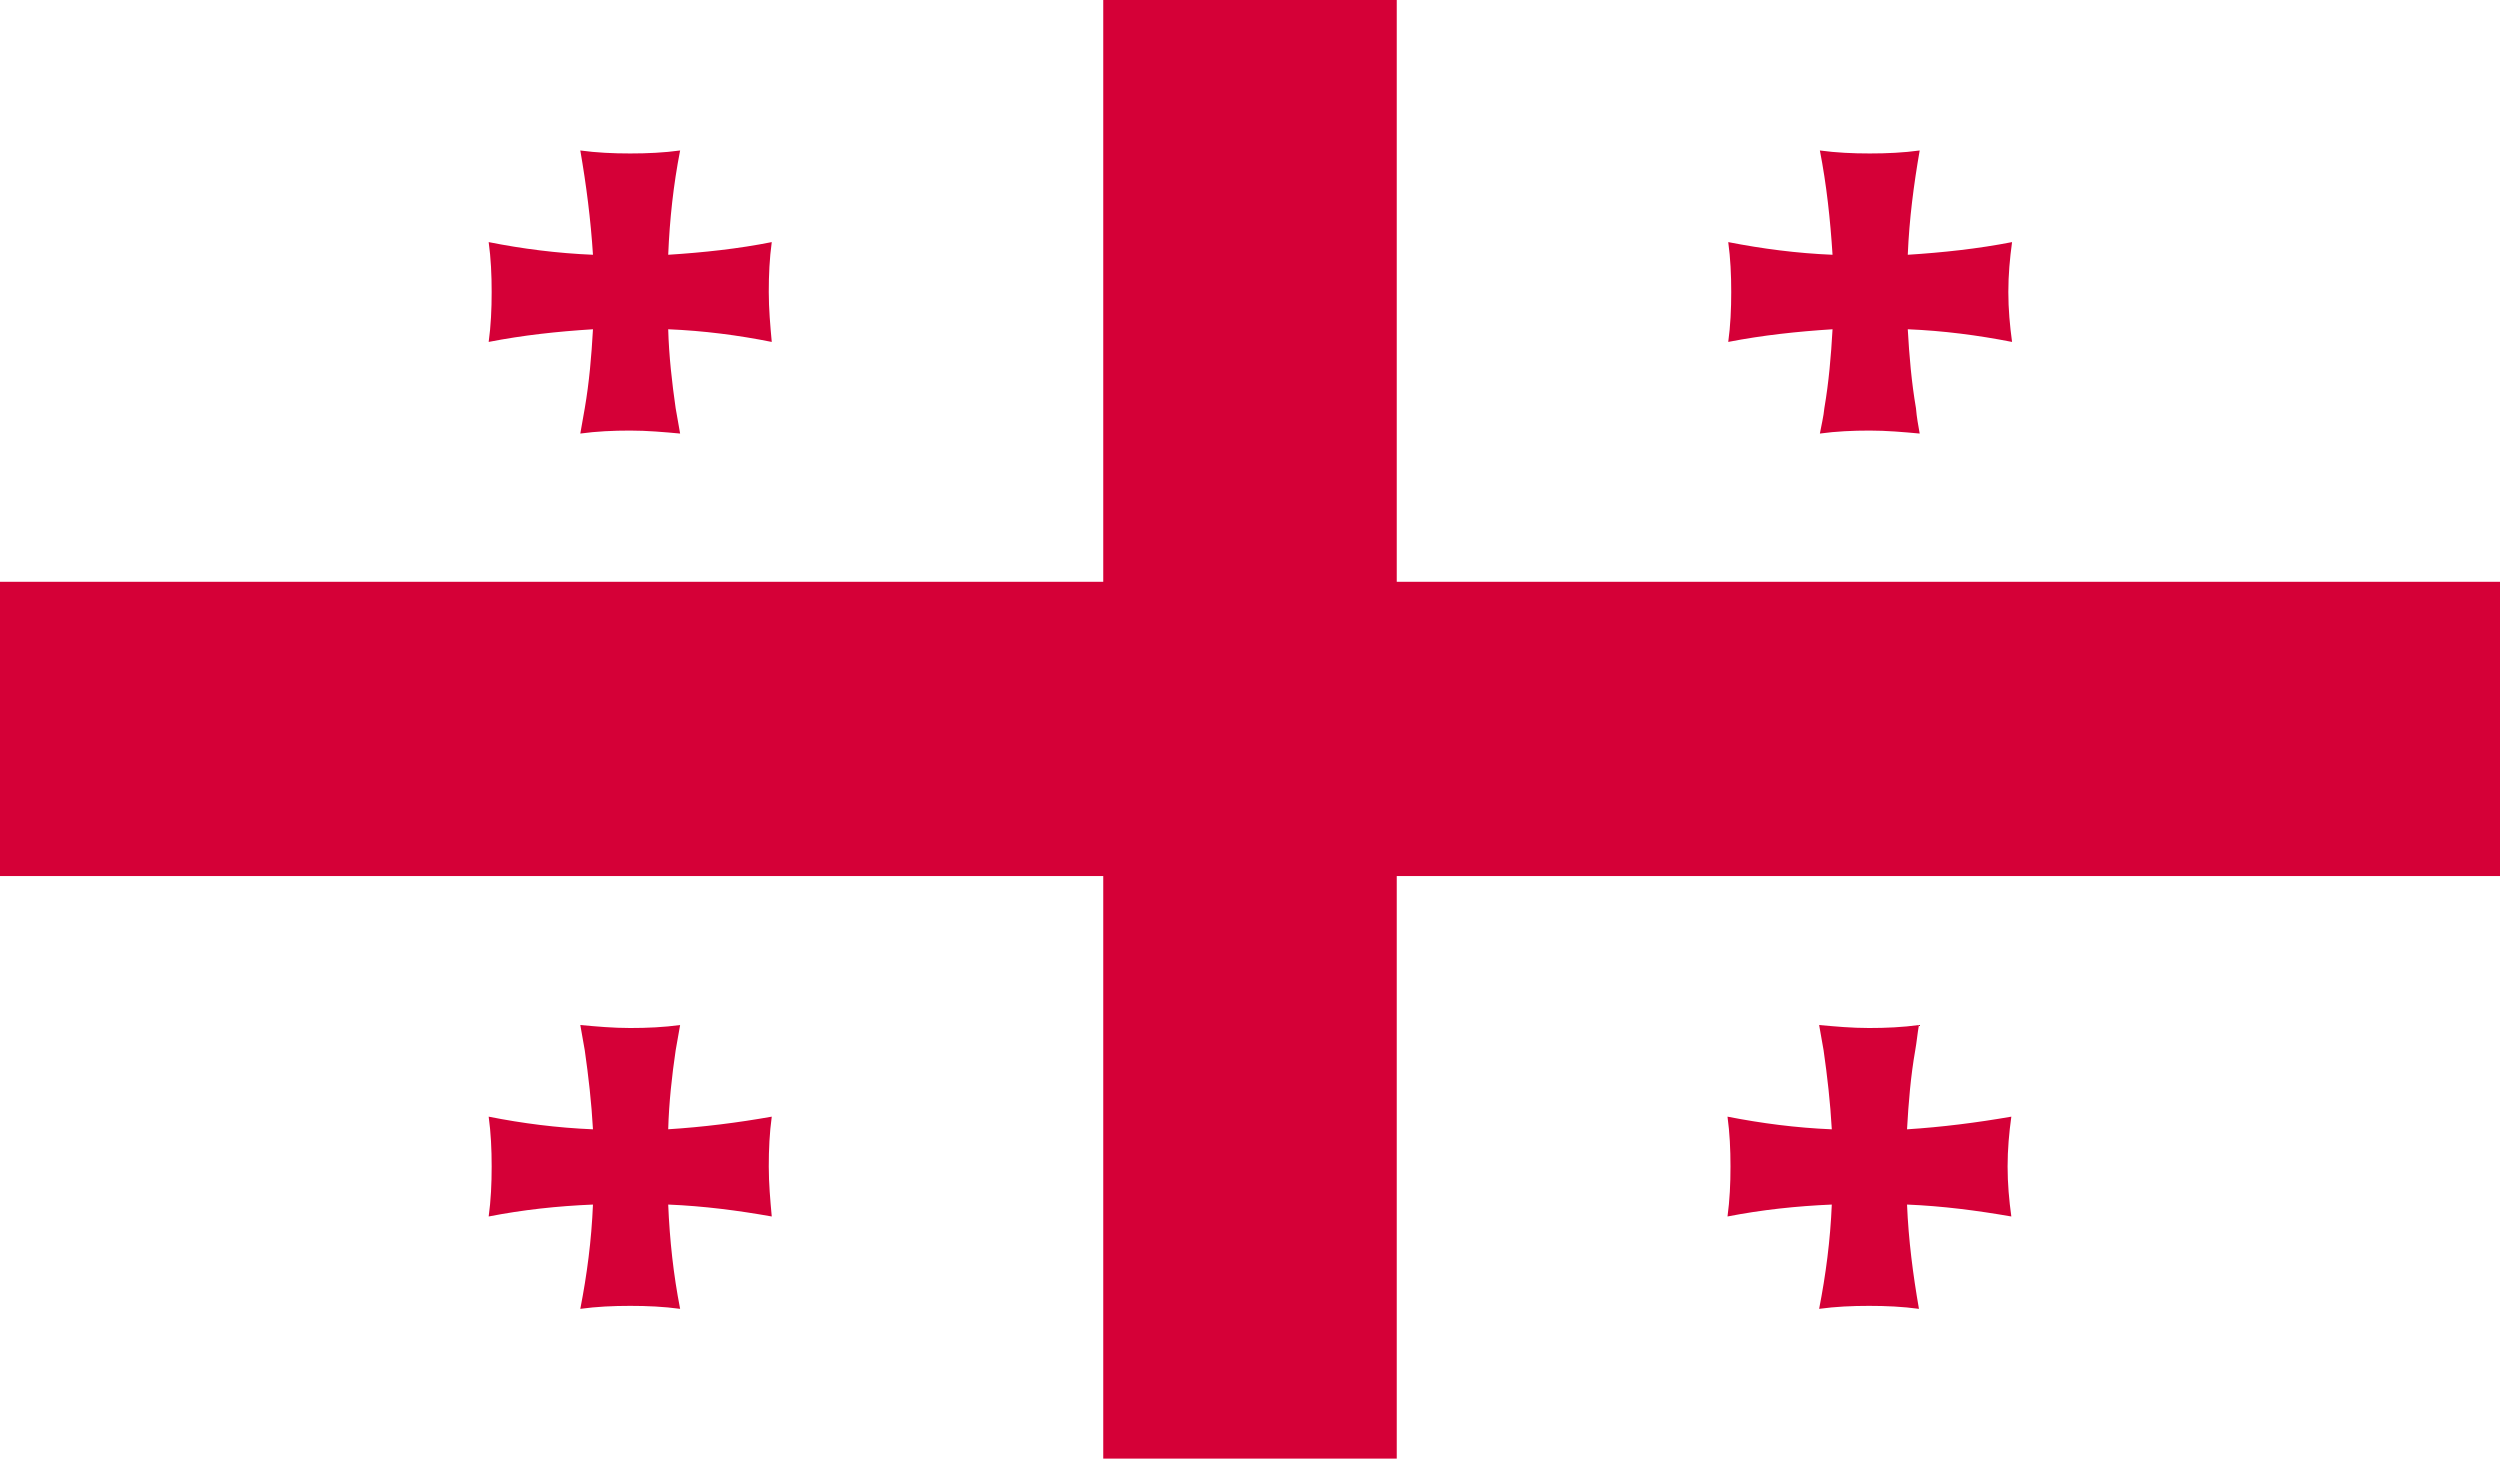<?xml version="1.0" encoding="UTF-8"?>
<svg id="Layer_2" xmlns="http://www.w3.org/2000/svg" xmlns:xlink="http://www.w3.org/1999/xlink" viewBox="0 0 33.56 19.58">
  <defs>
    <style>
      .cls-1 {
        fill: none;
      }

      .cls-2 {
        fill: #d50037;
      }

      .cls-3 {
        clip-path: url(#clippath-1);
      }

      .cls-4 {
        clip-path: url(#clippath-3);
      }

      .cls-5 {
        clip-path: url(#clippath-4);
      }

      .cls-6 {
        clip-path: url(#clippath-2);
      }

      .cls-7 {
        clip-path: url(#clippath-6);
      }

      .cls-8 {
        clip-path: url(#clippath-5);
      }

      .cls-9 {
        fill: #fff;
      }

      .cls-10 {
        clip-path: url(#clippath);
      }
    </style>
    <clipPath id="clippath">
      <rect class="cls-1" y="0" width="33.56" height="19.58"/>
    </clipPath>
    <clipPath id="clippath-1">
      <rect class="cls-1" y="0" width="33.56" height="19.58"/>
    </clipPath>
    <clipPath id="clippath-2">
      <rect class="cls-1" y="0" width="33.56" height="19.58"/>
    </clipPath>
    <clipPath id="clippath-3">
      <rect class="cls-1" y="0" width="33.56" height="19.58"/>
    </clipPath>
    <clipPath id="clippath-4">
      <rect class="cls-1" y="0" width="33.56" height="19.58"/>
    </clipPath>
    <clipPath id="clippath-5">
      <rect class="cls-1" y="0" width="33.56" height="19.58"/>
    </clipPath>
    <clipPath id="clippath-6">
      <rect class="cls-1" y="0" width="33.56" height="19.58"/>
    </clipPath>
  </defs>
  <g id="Layer_1-2" data-name="Layer_1">
    <g id="GEORGIA">
      <g>
        <rect id="SVGID" class="cls-9" width="33.56" height="19.58"/>
        <g class="cls-10">
          <g>
            <g class="cls-3">
              <path class="cls-2" d="M7.96,4.42c-.02.36-.05.71-.11,1.06-.02.11-.04.23-.06.34.22-.03.44-.04.67-.04s.45.02.67.04c-.02-.11-.04-.22-.06-.34-.05-.35-.09-.7-.1-1.06.48.02.94.08,1.39.17-.02-.22-.04-.44-.04-.67s.01-.45.04-.67c-.45.09-.92.14-1.39.17.02-.48.07-.94.16-1.4-.22.03-.44.04-.67.04s-.45-.01-.67-.04c.08.46.14.93.17,1.4-.48-.02-.95-.08-1.4-.17.03.22.04.44.04.67s-.01.45-.04.67c.46-.09.92-.14,1.4-.17"/>
            </g>
            <g class="cls-6">
              <path class="cls-2" d="M24.6,4.42c-.02.36-.05.71-.11,1.06-.01.11-.04.23-.06.34.22-.03.44-.04.67-.04s.45.02.67.04c-.02-.11-.04-.22-.05-.34-.06-.35-.09-.7-.11-1.06.48.02.94.08,1.4.17-.03-.22-.05-.44-.05-.67s.02-.45.05-.67c-.46.09-.93.14-1.4.17.02-.48.08-.94.16-1.4-.22.03-.44.04-.67.04s-.45-.01-.67-.04c.09.46.14.93.17,1.4-.48-.02-.94-.08-1.4-.17.03.22.04.44.04.67s-.01.45-.04.67c.46-.09.93-.14,1.4-.17"/>
            </g>
            <g class="cls-4">
              <path class="cls-2" d="M8.97,15.16c.01-.36.05-.72.1-1.06.02-.11.04-.23.06-.34-.22.03-.44.04-.67.04s-.45-.02-.67-.04c.02.11.04.23.06.34.05.35.09.7.11,1.06-.48-.02-.95-.08-1.4-.17.03.22.04.44.04.67s-.01.45-.04.67c.46-.09.92-.14,1.4-.16-.02.48-.08.94-.17,1.4.22-.03.44-.04.67-.04s.45.01.67.04c-.09-.46-.14-.92-.16-1.4.48.02.94.08,1.39.16-.02-.22-.04-.44-.04-.67s.01-.45.04-.67c-.45.08-.92.14-1.4.17"/>
            </g>
            <g class="cls-5">
              <path class="cls-2" d="M25.6,15.16c.02-.36.05-.72.11-1.06.02-.11.03-.23.05-.34-.22.03-.44.04-.67.04s-.45-.02-.67-.04c.02.11.04.23.06.34.05.35.09.7.11,1.06-.48-.02-.94-.08-1.4-.17.03.22.04.44.04.67s-.01.45-.04.67c.46-.09.93-.14,1.4-.16-.02.48-.08.94-.17,1.4.22-.03.44-.04.67-.04s.45.01.67.04c-.08-.46-.14-.92-.16-1.4.48.02.94.08,1.4.16-.03-.22-.05-.44-.05-.67s.02-.45.05-.67c-.46.08-.93.14-1.4.17"/>
            </g>
            <g class="cls-8">
              <rect class="cls-2" x="14.81" width="3.94" height="19.58"/>
            </g>
            <g class="cls-7">
              <rect class="cls-2" y="7.81" width="33.56" height="3.95"/>
            </g>
          </g>
        </g>
      </g>
    </g>
  </g>
</svg>